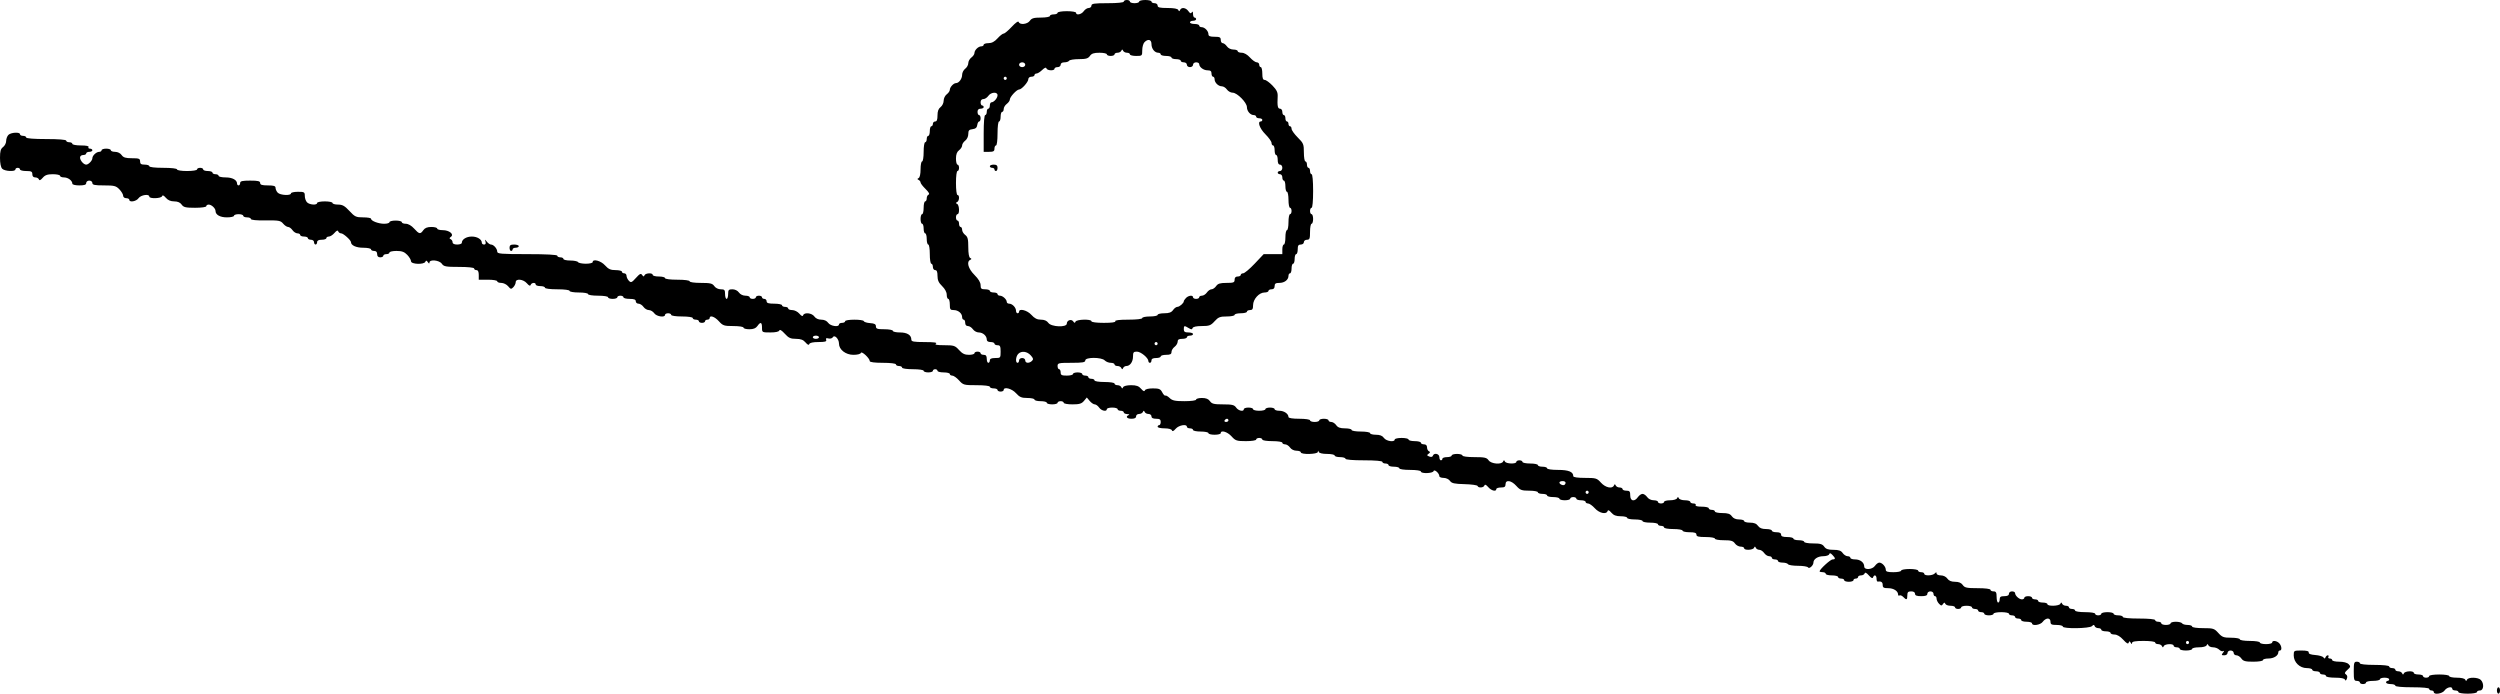 <?xml version="1.0" encoding="UTF-8"?> <svg xmlns="http://www.w3.org/2000/svg" width="782" height="217" viewBox="0 0 782 217" fill="none"> <path fill-rule="evenodd" clip-rule="evenodd" d="M360.182 0.5C360.182 0.775 360.616 1 361.145 1C361.68 1 362.108 1.333 362.108 1.75C362.108 2.338 362.773 2.5 365.198 2.5C367.199 2.5 368.387 2.72 368.569 3.125C368.793 3.625 368.906 3.625 369.13 3.125C369.556 2.179 370.959 2.376 371.731 3.489C372.236 4.215 372.517 4.315 372.793 3.864C373.038 3.464 373.171 3.643 373.176 4.375C373.18 4.994 373.4 5.499 373.665 5.499C373.93 5.499 374.147 5.724 374.147 5.999C374.147 6.274 373.713 6.499 373.184 6.499C372.654 6.499 372.22 6.724 372.22 6.999C372.22 7.274 372.871 7.499 373.665 7.499C374.46 7.499 375.11 7.724 375.11 7.999C375.11 8.274 375.45 8.499 375.866 8.499C376.839 8.499 377.999 9.703 377.999 10.713C377.999 11.296 378.495 11.499 379.925 11.499C381.53 11.499 381.851 11.665 381.851 12.499C381.851 13.049 382.128 13.499 382.467 13.499C382.806 13.499 383.395 13.949 383.777 14.499C384.185 15.086 385.024 15.499 385.81 15.499C386.545 15.499 387.148 15.723 387.148 15.998C387.148 16.273 387.711 16.498 388.399 16.498C389.169 16.498 390.17 17.076 391 17.998C391.742 18.823 392.696 19.498 393.119 19.498C393.543 19.498 393.889 19.836 393.889 20.248C393.889 20.661 394.106 20.998 394.371 20.998C394.636 20.998 394.852 21.898 394.852 22.998C394.852 24.462 395.05 24.998 395.59 24.998C395.997 24.998 397.096 25.794 398.034 26.767C399.347 28.131 399.719 28.905 399.654 30.142C399.497 33.146 399.659 33.997 400.39 33.997C400.791 33.997 401.112 34.441 401.112 34.997C401.112 35.547 401.329 35.997 401.594 35.997C401.858 35.997 402.075 36.447 402.075 36.996C402.075 37.547 402.292 37.996 402.557 37.996C402.821 37.996 403.038 38.334 403.038 38.746C403.038 39.159 403.255 39.496 403.52 39.496C403.785 39.496 404.001 39.851 404.001 40.285C404.001 40.72 404.868 41.939 405.927 42.996C407.723 44.787 407.853 45.106 407.853 47.706C407.853 49.24 408.07 50.495 408.335 50.495C408.6 50.495 408.817 50.945 408.817 51.495C408.817 52.045 409.033 52.495 409.298 52.495C409.563 52.495 409.78 52.945 409.78 53.495C409.78 54.045 409.996 54.495 410.261 54.495C410.551 54.495 410.743 56.578 410.743 59.744C410.743 62.911 410.551 64.994 410.261 64.994C409.996 64.994 409.78 65.444 409.78 65.994C409.78 66.544 409.996 66.994 410.261 66.994C410.526 66.994 410.743 67.669 410.743 68.494C410.743 69.319 410.526 69.993 410.261 69.993C409.996 69.993 409.78 71.118 409.78 72.493C409.78 74.659 409.651 74.993 408.817 74.993C408.282 74.993 407.853 75.326 407.853 75.743C407.853 76.159 407.425 76.493 406.89 76.493C406.141 76.493 405.927 76.826 405.927 77.993C405.927 78.818 405.711 79.493 405.446 79.493C405.181 79.493 404.964 80.168 404.964 80.992C404.964 81.817 404.748 82.492 404.483 82.492C404.218 82.492 404.001 83.167 404.001 83.992C404.001 84.817 403.785 85.492 403.52 85.492C403.255 85.492 403.038 85.846 403.038 86.277C403.038 87.523 401.79 88.492 400.183 88.492C399.026 88.492 398.704 88.709 398.704 89.492C398.704 90.158 398.383 90.492 397.741 90.492C397.212 90.492 396.778 90.716 396.778 90.992C396.778 91.266 396.227 91.491 395.553 91.491C393.85 91.491 391.963 93.582 391.963 95.469C391.963 96.657 391.752 96.991 391 96.991C390.47 96.991 390.037 97.216 390.037 97.491C390.037 97.766 389.17 97.991 388.111 97.991C387.051 97.991 386.185 98.216 386.185 98.491C386.185 98.766 385.08 98.991 383.729 98.991C381.622 98.991 381.083 99.203 379.925 100.491C378.741 101.806 378.25 101.99 375.92 101.99C374.232 101.99 373.184 102.218 373.046 102.615C372.871 103.115 372.624 103.115 371.808 102.615C370.447 101.781 370.294 101.819 370.294 102.99C370.294 103.768 370.616 103.99 371.739 103.99C372.533 103.99 373.184 104.215 373.184 104.49C373.184 104.765 372.75 104.99 372.22 104.99C371.691 104.99 371.257 105.215 371.257 105.49C371.257 105.765 370.607 105.99 369.813 105.99C368.749 105.99 368.368 106.225 368.368 106.88C368.368 107.369 367.935 108.093 367.405 108.49C366.875 108.886 366.442 109.611 366.442 110.1C366.442 110.784 366.052 110.99 364.757 110.99C363.83 110.99 363.071 111.215 363.071 111.49C363.071 111.765 362.421 111.99 361.627 111.99C360.664 111.99 360.182 112.24 360.182 112.739C360.182 113.152 359.966 113.489 359.701 113.489C359.436 113.489 359.219 113.254 359.219 112.967C359.219 111.96 356.844 109.99 355.629 109.99C354.583 109.99 354.404 110.213 354.404 111.525C354.404 113.172 353.474 114.489 352.312 114.489C351.917 114.489 351.469 114.771 351.314 115.114C351.09 115.614 350.977 115.614 350.753 115.114C350.598 114.771 350.056 114.489 349.549 114.489C349.041 114.489 348.626 114.264 348.626 113.989C348.626 113.714 348.099 113.489 347.456 113.489C346.813 113.489 345.962 113.152 345.565 112.739C344.549 111.686 339.477 111.686 339.477 112.739C339.477 113.35 338.674 113.489 335.143 113.489C331.13 113.489 330.809 113.563 330.809 114.489C330.809 115.039 331.026 115.489 331.291 115.489C331.555 115.489 331.772 115.939 331.772 116.489C331.772 117.323 332.093 117.489 333.698 117.489C334.758 117.489 335.624 117.264 335.624 116.989C335.624 116.714 336.274 116.489 337.069 116.489C337.863 116.489 338.514 116.714 338.514 116.989C338.514 117.264 338.947 117.489 339.477 117.489C340.006 117.489 340.44 117.714 340.44 117.989C340.44 118.264 340.873 118.489 341.403 118.489C341.932 118.489 342.366 118.714 342.366 118.989C342.366 119.271 343.73 119.489 345.496 119.489C347.261 119.489 348.626 119.707 348.626 119.989C348.626 120.264 349.041 120.489 349.549 120.489C350.056 120.489 350.598 120.77 350.753 121.114C350.977 121.614 351.09 121.614 351.314 121.114C351.479 120.748 352.504 120.489 353.786 120.489C355.451 120.489 356.208 120.759 356.94 121.614C357.594 122.377 357.974 122.538 358.12 122.114C358.252 121.733 359.23 121.489 360.622 121.489C362.56 121.489 363.005 121.677 363.544 122.722C363.894 123.399 364.331 123.857 364.516 123.738C364.7 123.62 365.309 123.965 365.868 124.506C366.691 125.302 367.57 125.488 370.515 125.488C372.615 125.488 374.147 125.277 374.147 124.988C374.147 124.713 374.966 124.488 375.966 124.488C377.234 124.488 377.997 124.792 378.48 125.488C379.062 126.326 379.727 126.488 382.573 126.488C385.42 126.488 386.085 126.651 386.666 127.488C387.383 128.521 389.074 128.872 389.074 127.988C389.074 127.713 389.724 127.488 390.518 127.488C391.313 127.488 391.963 127.713 391.963 127.988C391.963 128.263 392.83 128.488 393.889 128.488C394.949 128.488 395.815 128.263 395.815 127.988C395.815 127.713 396.465 127.488 397.26 127.488C398.054 127.488 398.704 127.713 398.704 127.988C398.704 128.263 399.37 128.488 400.183 128.488C401.659 128.488 403.038 129.437 403.038 130.452C403.038 130.782 404.333 130.988 406.409 130.988C408.335 130.988 409.78 131.202 409.78 131.488C409.78 131.763 410.43 131.988 411.224 131.988C412.019 131.988 412.669 131.763 412.669 131.488C412.669 131.213 413.319 130.988 414.113 130.988C414.908 130.988 415.558 131.213 415.558 131.488C415.558 131.763 415.944 131.988 416.415 131.988C416.886 131.988 417.584 132.438 417.966 132.988C418.474 133.72 419.212 133.987 420.72 133.987C421.853 133.987 422.781 134.212 422.781 134.487C422.781 134.765 424.065 134.987 425.67 134.987C427.275 134.987 428.559 135.209 428.559 135.487C428.559 135.762 429.378 135.987 430.379 135.987C431.646 135.987 432.409 136.291 432.893 136.987C433.608 138.018 436.264 138.411 436.264 137.487C436.264 137.212 437.239 136.987 438.43 136.987C439.622 136.987 440.597 137.212 440.597 137.487C440.597 137.762 441.464 137.987 442.523 137.987C443.583 137.987 444.45 138.212 444.45 138.487C444.45 138.762 444.883 138.987 445.413 138.987C446.04 138.987 446.376 139.32 446.376 139.945C446.376 140.472 446.646 141.018 446.978 141.157C447.433 141.349 447.407 141.535 446.871 141.922C446.268 142.357 446.299 142.488 447.083 142.8C447.646 143.024 448.076 142.938 448.192 142.577C448.524 141.546 450.228 141.889 450.228 142.987C450.228 143.537 450.445 143.987 450.709 143.987C450.974 143.987 451.191 143.762 451.191 143.487C451.191 143.212 451.841 142.987 452.635 142.987C453.43 142.987 454.08 142.762 454.08 142.487C454.08 142.212 454.838 141.987 455.765 141.987C456.692 141.987 457.451 142.212 457.451 142.487C457.451 142.777 459.021 142.987 461.197 142.987C464.39 142.987 465.045 143.134 465.637 143.987C466.431 145.13 469.704 145.401 470.171 144.362C470.396 143.862 470.508 143.862 470.733 144.362C471.065 145.1 474.304 145.214 474.304 144.486C474.304 144.212 474.738 143.987 475.267 143.987C475.797 143.987 476.23 144.212 476.23 144.486C476.23 144.761 477.314 144.986 478.638 144.986C479.962 144.986 481.046 145.211 481.046 145.486C481.046 145.761 481.696 145.986 482.49 145.986C483.285 145.986 483.935 146.211 483.935 146.486C483.935 146.772 485.391 146.986 487.34 146.986C490.667 146.986 492.121 147.583 492.121 148.951C492.121 149.284 493.499 149.486 495.78 149.486C499.224 149.486 499.518 149.574 500.788 150.986C502.188 152.542 504.327 153.004 504.841 151.861C505.066 151.361 505.178 151.361 505.403 151.861C505.557 152.205 506.099 152.486 506.606 152.486C507.114 152.486 507.53 152.711 507.53 152.986C507.53 153.261 508.071 153.486 508.733 153.486C509.75 153.486 509.937 153.719 509.937 154.986C509.937 156.779 511.257 157.053 512.345 155.485C512.727 154.936 513.377 154.486 513.789 154.486C514.202 154.486 514.852 154.936 515.234 155.485C515.642 156.072 516.481 156.485 517.267 156.485C518.002 156.485 518.605 156.71 518.605 156.985C518.605 157.26 519.038 157.485 519.568 157.485C520.097 157.485 520.531 157.26 520.531 156.985C520.531 156.71 521.38 156.485 522.417 156.485C523.455 156.485 524.429 156.204 524.584 155.86C524.808 155.36 524.921 155.36 525.145 155.86C525.3 156.204 526.167 156.485 527.071 156.485C527.976 156.485 528.717 156.71 528.717 156.985C528.717 157.26 529.163 157.485 529.708 157.485C530.253 157.485 530.566 157.71 530.402 157.985C530.22 158.291 530.959 158.485 532.3 158.485C533.507 158.485 534.495 158.71 534.495 158.985C534.495 159.26 534.928 159.485 535.458 159.485C535.988 159.485 536.421 159.71 536.421 159.985C536.421 160.26 537.457 160.485 538.722 160.485C540.471 160.485 541.19 160.725 541.718 161.485C542.169 162.135 542.965 162.485 543.991 162.485C544.859 162.485 545.57 162.71 545.57 162.985C545.57 163.26 546.389 163.485 547.39 163.485C548.657 163.485 549.42 163.788 549.904 164.485C550.387 165.181 551.151 165.485 552.418 165.485C553.419 165.485 554.238 165.71 554.238 165.984C554.238 166.259 554.888 166.484 555.682 166.484C556.645 166.484 557.127 166.734 557.127 167.234C557.127 167.776 557.662 167.984 559.053 167.984C560.112 167.984 560.979 168.209 560.979 168.484C560.979 168.759 561.737 168.984 562.664 168.984C563.591 168.984 564.35 169.209 564.35 169.484C564.35 169.76 565.598 169.984 567.132 169.984C569.363 169.984 570.053 170.183 570.61 170.984C571.129 171.732 571.856 171.984 573.499 171.984C575.141 171.984 575.868 172.235 576.388 172.984C576.77 173.534 577.468 173.984 577.939 173.984C578.41 173.984 578.796 174.209 578.796 174.484C578.796 174.759 579.461 174.984 580.274 174.984C581.881 174.984 583.129 175.952 583.129 177.198C583.129 178.37 585.649 178.21 586.5 176.983C586.882 176.434 587.487 175.984 587.844 175.984C588.726 175.984 589.871 177.234 589.871 178.198C589.871 178.807 590.41 178.983 592.278 178.983C593.603 178.983 594.686 178.758 594.686 178.483C594.686 178.208 595.878 177.983 597.334 177.983C598.791 177.983 599.983 178.208 599.983 178.483C599.983 178.758 600.416 178.983 600.946 178.983C601.475 178.983 601.909 179.208 601.909 179.483C601.909 180.187 604.486 180.108 605.183 179.383C605.633 178.917 605.761 178.917 605.761 179.383C605.761 179.713 606.363 179.983 607.099 179.983C607.885 179.983 608.724 180.396 609.132 180.983C609.602 181.661 610.378 181.983 611.539 181.983C612.7 181.983 613.477 182.305 613.947 182.983C614.545 183.844 615.194 183.983 618.628 183.983C620.965 183.983 622.615 184.19 622.615 184.483C622.615 184.758 623.048 184.983 623.578 184.983C624.357 184.983 624.541 185.316 624.541 186.733C624.541 187.695 624.757 188.482 625.022 188.482C625.287 188.482 625.504 188.032 625.504 187.482C625.504 186.705 625.825 186.483 626.948 186.483C627.911 186.483 628.393 186.233 628.393 185.733C628.393 185.316 628.821 184.983 629.356 184.983C629.886 184.983 630.319 185.224 630.319 185.518C630.319 186.315 631.587 187.482 632.452 187.482C632.868 187.482 633.208 187.257 633.208 186.983C633.208 186.708 633.75 186.483 634.412 186.483C635.074 186.483 635.616 186.708 635.616 186.983C635.616 187.257 636.049 187.482 636.579 187.482C637.108 187.482 637.542 187.707 637.542 187.982C637.542 188.257 638.192 188.482 638.986 188.482C639.781 188.482 640.431 188.707 640.431 188.982C640.431 189.711 644.152 189.596 644.484 188.857C644.708 188.357 644.821 188.357 645.046 188.857C645.2 189.201 645.742 189.482 646.249 189.482C646.757 189.482 647.172 189.707 647.172 189.982C647.172 190.257 647.606 190.482 648.135 190.482C648.665 190.482 649.099 190.707 649.099 190.982C649.099 191.264 650.463 191.482 652.228 191.482C653.994 191.482 655.358 191.7 655.358 191.982C655.358 192.257 655.792 192.482 656.321 192.482C656.851 192.482 657.284 192.257 657.284 191.982C657.284 191.707 658.151 191.482 659.211 191.482C660.27 191.482 661.137 191.707 661.137 191.982C661.137 192.257 661.787 192.482 662.581 192.482C663.376 192.482 664.026 192.707 664.026 192.982C664.026 193.283 666.032 193.482 669.082 193.482C672.131 193.482 674.138 193.68 674.138 193.982C674.138 194.257 674.571 194.482 675.101 194.482C675.631 194.482 676.064 194.707 676.064 194.982C676.064 195.257 676.714 195.482 677.509 195.482C678.303 195.482 678.953 195.257 678.953 194.982C678.953 194.707 679.699 194.482 680.61 194.482C681.522 194.482 682.401 194.707 682.565 194.982C682.728 195.257 683.499 195.482 684.278 195.482C685.058 195.482 685.695 195.707 685.695 195.982C685.695 196.268 687.155 196.482 689.113 196.482C692.29 196.482 692.626 196.588 693.881 197.981C695.069 199.302 695.551 199.481 697.926 199.481C699.409 199.481 700.622 199.706 700.622 199.981C700.622 200.263 701.986 200.481 703.752 200.481C705.518 200.481 706.882 200.699 706.882 200.981C706.882 201.256 707.749 201.481 708.808 201.481C709.867 201.481 710.734 201.256 710.734 200.981C710.734 200.239 712.146 200.376 712.935 201.196C713.724 202.015 713.857 203.481 713.142 203.481C712.877 203.481 712.66 203.722 712.66 204.016C712.66 205.084 711.247 205.981 709.564 205.981C708.619 205.981 707.845 206.206 707.845 206.481C707.845 206.761 706.516 206.981 704.821 206.981C702.35 206.981 701.671 206.798 701.103 205.981C700.722 205.431 700.024 204.981 699.552 204.981C699.082 204.981 698.696 204.643 698.696 204.231C698.696 203.814 698.268 203.481 697.733 203.481C697.198 203.481 696.77 203.814 696.77 204.231C696.77 204.662 696.335 204.981 695.748 204.981C694.848 204.981 694.805 204.879 695.387 204.135C695.75 203.669 695.794 203.446 695.485 203.639C695.174 203.832 694.594 203.65 694.195 203.235C693.795 202.821 692.929 202.481 692.27 202.481C691.611 202.481 690.945 202.2 690.791 201.856C690.566 201.356 690.454 201.356 690.229 201.856C690.066 202.218 689.052 202.481 687.821 202.481C686.651 202.481 685.695 202.706 685.695 202.981C685.695 203.256 684.828 203.481 683.768 203.481C682.709 203.481 681.842 203.256 681.842 202.981C681.842 202.706 681.409 202.481 680.879 202.481C680.35 202.481 679.916 202.256 679.916 201.981C679.916 201.255 677.159 201.367 676.826 202.106C676.602 202.606 676.489 202.606 676.265 202.106C676.11 201.763 675.569 201.481 675.061 201.481C674.553 201.481 674.138 201.256 674.138 200.981C674.138 200.692 672.613 200.481 670.526 200.481C667.962 200.481 666.913 200.662 666.908 201.106C666.902 201.564 666.789 201.549 666.485 201.05C666.134 200.474 666.033 200.474 665.844 201.05C665.687 201.526 665.176 201.241 664.148 200.106C663.22 199.082 662.214 198.481 661.425 198.481C660.737 198.481 660.174 198.256 660.174 197.981C660.174 197.707 659.524 197.482 658.729 197.482C657.935 197.482 657.284 197.257 657.284 196.982C657.284 196.707 656.869 196.482 656.361 196.482C655.854 196.482 655.339 196.201 655.218 195.857C655.042 195.357 654.87 195.357 654.359 195.857C653.577 196.623 645.246 196.737 645.246 195.982C645.246 195.707 644.38 195.482 643.32 195.482C641.715 195.482 641.394 195.315 641.394 194.482C641.394 193.856 641.073 193.482 640.537 193.482C640.066 193.482 639.368 193.932 638.986 194.482C638.271 195.512 635.616 195.906 635.616 194.982C635.616 194.707 634.857 194.482 633.93 194.482C633.003 194.482 632.245 194.257 632.245 193.982C632.245 193.707 631.812 193.482 631.282 193.482C630.752 193.482 630.319 193.257 630.319 192.982C630.319 192.707 629.886 192.482 629.356 192.482C628.826 192.482 628.393 192.257 628.393 191.982C628.393 191.707 627.309 191.482 625.985 191.482C624.661 191.482 623.578 191.707 623.578 191.982C623.578 192.257 622.928 192.482 622.133 192.482C621.338 192.482 620.688 192.257 620.688 191.982C620.688 191.707 620.255 191.482 619.725 191.482C619.196 191.482 618.762 191.257 618.762 190.982C618.762 190.707 618.329 190.482 617.799 190.482C617.27 190.482 616.836 190.257 616.836 189.982C616.836 189.707 616.078 189.482 615.151 189.482C614.224 189.482 613.466 189.707 613.466 189.982C613.466 190.257 613.032 190.482 612.502 190.482C611.973 190.482 611.539 190.257 611.539 189.982C611.539 189.707 610.907 189.482 610.135 189.482C609.362 189.482 608.62 189.201 608.486 188.857C608.299 188.378 608.132 188.397 607.768 188.938C607.364 189.54 607.18 189.527 606.527 188.849C606.106 188.412 605.761 187.7 605.761 187.268C605.761 186.836 605.544 186.483 605.28 186.483C605.015 186.483 604.798 186.145 604.798 185.733C604.798 185.316 604.37 184.983 603.835 184.983C603.3 184.983 602.872 185.316 602.872 185.733C602.872 186.274 602.337 186.483 600.946 186.483C599.555 186.483 599.02 186.274 599.02 185.733C599.02 185.266 598.565 184.983 597.816 184.983C596.853 184.983 596.612 185.233 596.612 186.233C596.612 187.676 596.347 187.779 595.335 186.728C594.935 186.313 594.409 186.101 594.165 186.258C593.922 186.414 593.723 186.287 593.723 185.977C593.723 184.881 592.328 183.983 590.627 183.983C589.229 183.983 588.908 183.796 588.908 182.983C588.908 182.088 588.407 181.749 587.343 181.924C587.144 181.957 586.982 181.533 586.982 180.983C586.982 179.88 586.224 179.622 585.883 180.608C585.739 181.024 585.301 180.815 584.574 179.983C583.847 179.152 583.409 178.943 583.265 179.358C583.146 179.702 582.634 179.983 582.126 179.983C581.618 179.983 581.203 180.208 581.203 180.483C581.203 180.758 580.878 180.983 580.481 180.983C580.084 180.983 579.759 181.208 579.759 181.483C579.759 181.758 579.109 181.983 578.314 181.983C577.52 181.983 576.869 181.758 576.869 181.483C576.869 181.208 576.436 180.983 575.906 180.983C575.377 180.983 574.943 180.758 574.943 180.483C574.943 180.208 574.077 179.983 573.017 179.983C571.958 179.983 571.091 179.758 571.091 179.483C571.091 179.208 570.658 178.983 570.128 178.983C569.598 178.983 569.165 178.863 569.165 178.717C569.165 178.097 572.566 174.984 573.242 174.984C574.192 174.984 574.175 174.614 573.176 173.578C572.592 172.97 572.318 172.912 572.173 173.363C572.063 173.705 571.218 173.984 570.294 173.984C568.625 173.984 567.239 174.891 567.239 175.984C567.239 176.877 565.903 178.071 565.556 177.487C565.391 177.21 563.981 176.983 562.424 176.983C560.866 176.983 559.457 176.758 559.294 176.484C559.13 176.209 558.359 175.984 557.58 175.984C556.801 175.984 556.164 175.759 556.164 175.484C556.164 175.209 555.73 174.984 555.201 174.984C554.671 174.984 554.238 174.759 554.238 174.484C554.238 174.209 553.852 173.984 553.381 173.984C552.91 173.984 552.212 173.534 551.83 172.984C551.448 172.434 550.768 171.984 550.319 171.984C549.87 171.984 549.376 171.703 549.222 171.359C548.997 170.859 548.885 170.859 548.66 171.359C548.327 172.098 545.57 172.21 545.57 171.484C545.57 171.209 545.076 170.984 544.473 170.984C543.869 170.984 543.063 170.534 542.681 169.984C542.125 169.183 541.434 168.984 539.204 168.984C537.67 168.984 536.421 168.76 536.421 168.484C536.421 168.206 535.137 167.984 533.532 167.984C531.285 167.984 530.643 167.818 530.643 167.234C530.643 166.679 530.081 166.484 528.476 166.484C527.284 166.484 526.309 166.259 526.309 165.984C526.309 165.707 525.025 165.485 523.42 165.485C521.815 165.485 520.531 165.263 520.531 164.985C520.531 164.71 520.097 164.485 519.568 164.485C519.038 164.485 518.605 164.26 518.605 163.985C518.605 163.71 517.521 163.485 516.197 163.485C514.873 163.485 513.789 163.26 513.789 162.985C513.789 162.71 512.706 162.485 511.382 162.485C510.058 162.485 508.974 162.26 508.974 161.985C508.974 161.71 508.079 161.485 506.984 161.485C505.527 161.485 504.736 161.183 504.03 160.36C503.376 159.597 502.996 159.436 502.85 159.86C502.45 161.016 500.256 160.534 498.862 158.985C498.12 158.16 497.166 157.485 496.743 157.485C496.319 157.485 495.973 157.26 495.973 156.985C495.973 156.71 495.323 156.485 494.528 156.485C493.734 156.485 493.084 156.26 493.084 155.985C493.084 155.71 492.65 155.485 492.121 155.485C491.591 155.485 491.158 155.71 491.158 155.985C491.158 156.26 490.399 156.485 489.472 156.485C488.545 156.485 487.787 156.26 487.787 155.985C487.787 155.71 486.92 155.485 485.861 155.485C484.801 155.485 483.935 155.26 483.935 154.986C483.935 154.711 483.285 154.486 482.49 154.486C481.696 154.486 481.046 154.261 481.046 153.986C481.046 153.711 479.833 153.486 478.349 153.486C475.975 153.486 475.493 153.307 474.304 151.986C472.727 150.233 470.933 149.967 470.933 151.486C470.933 152.264 470.612 152.486 469.489 152.486C468.694 152.486 468.044 152.711 468.044 152.986C468.044 153.89 466.49 153.508 465.508 152.361C464.854 151.598 464.474 151.437 464.328 151.861C464.076 152.59 462.421 152.707 462.186 152.012C462.097 151.752 460.264 151.496 458.111 151.443C454.913 151.365 454.079 151.178 453.551 150.417C453.187 149.893 452.319 149.486 451.566 149.486C450.83 149.486 450.228 149.245 450.228 148.951C450.228 148.035 448.65 146.651 448.421 147.366C448.183 148.105 444.45 148.218 444.45 147.486C444.45 147.201 443.005 146.986 441.079 146.986C439.153 146.986 437.708 146.772 437.708 146.486C437.708 146.211 436.95 145.986 436.023 145.986C435.096 145.986 434.337 145.761 434.337 145.486C434.337 145.211 433.904 144.986 433.374 144.986C432.845 144.986 432.411 144.761 432.411 144.486C432.411 144.181 430.164 143.987 426.633 143.987C423.102 143.987 420.855 143.792 420.855 143.487C420.855 143.212 420.096 142.987 419.169 142.987C418.242 142.987 417.484 142.762 417.484 142.487C417.484 142.212 416.419 141.987 415.116 141.987C413.673 141.987 412.654 141.743 412.506 141.362C412.312 140.862 412.256 140.862 412.225 141.362C412.179 142.124 406.89 142.248 406.89 141.487C406.89 141.212 406.288 140.987 405.552 140.987C404.766 140.987 403.928 140.574 403.52 139.987C403.138 139.437 402.44 138.987 401.969 138.987C401.498 138.987 401.112 138.762 401.112 138.487C401.112 138.205 399.748 137.987 397.982 137.987C396.216 137.987 394.852 137.769 394.852 137.487C394.852 137.212 394.419 136.987 393.889 136.987C393.359 136.987 392.926 137.212 392.926 137.487C392.926 137.77 391.546 137.987 389.749 137.987C386.839 137.987 386.457 137.861 385.222 136.487C383.931 135.053 381.851 134.436 381.851 135.487C381.851 135.762 380.984 135.987 379.925 135.987C378.866 135.987 377.999 135.762 377.999 135.487C377.999 135.212 376.915 134.987 375.591 134.987C374.267 134.987 373.184 134.762 373.184 134.487C373.184 134.212 372.75 133.987 372.22 133.987C371.691 133.987 371.257 133.762 371.257 133.488C371.257 132.535 368.722 132.988 367.758 134.112C367.104 134.875 366.724 135.036 366.578 134.612C366.449 134.24 365.5 133.987 364.235 133.987C363.065 133.987 362.108 133.762 362.108 133.488C362.108 133.213 362.325 132.988 362.59 132.988C362.855 132.988 363.071 132.538 363.071 131.988C363.071 131.21 362.75 130.988 361.627 130.988C360.664 130.988 360.182 130.738 360.182 130.238C360.182 129.825 359.767 129.488 359.259 129.488C358.752 129.488 358.21 129.207 358.055 128.863C357.831 128.363 357.718 128.363 357.494 128.863C357.339 129.207 356.798 129.488 356.29 129.488C355.782 129.488 355.367 129.825 355.367 130.238C355.367 130.738 354.885 130.988 353.922 130.988C352.468 130.988 351.963 130.287 353.08 129.819C353.411 129.68 353.194 129.549 352.598 129.527C352.003 129.506 351.515 129.263 351.515 128.988C351.515 128.713 351.081 128.488 350.552 128.488C350.022 128.488 349.589 128.263 349.589 127.988C349.589 127.713 348.83 127.488 347.903 127.488C346.976 127.488 346.218 127.713 346.218 127.988C346.218 128.872 344.527 128.521 343.81 127.488C343.428 126.938 342.81 126.488 342.437 126.488C342.062 126.488 341.352 126.004 340.857 125.412L339.958 124.335L339.059 125.412C338.337 126.276 337.625 126.488 335.448 126.488C333.956 126.488 332.735 126.263 332.735 125.988C332.735 125.713 332.302 125.488 331.772 125.488C331.242 125.488 330.809 125.713 330.809 125.988C330.809 126.263 330.051 126.488 329.124 126.488C328.197 126.488 327.438 126.263 327.438 125.988C327.438 125.713 326.572 125.488 325.512 125.488C324.453 125.488 323.586 125.263 323.586 124.988C323.586 124.713 322.59 124.488 321.372 124.488C319.532 124.488 318.929 124.234 317.808 122.989C316.502 121.538 313.956 120.877 313.956 121.989C313.956 122.264 313.522 122.489 312.993 122.489C312.463 122.489 312.03 122.264 312.03 121.989C312.03 121.714 311.488 121.489 310.826 121.489C310.164 121.489 309.622 121.264 309.622 120.989C309.622 120.694 307.921 120.489 305.481 120.489C301.501 120.489 301.289 120.43 299.991 118.989C299.249 118.164 298.295 117.489 297.872 117.489C297.448 117.489 297.102 117.264 297.102 116.989C297.102 116.714 296.235 116.489 295.176 116.489C294.117 116.489 293.25 116.264 293.25 115.989C293.25 115.714 292.925 115.489 292.528 115.489C292.13 115.489 291.805 115.714 291.805 115.989C291.805 116.264 291.155 116.489 290.361 116.489C289.566 116.489 288.916 116.264 288.916 115.989C288.916 115.704 287.472 115.489 285.546 115.489C283.619 115.489 282.175 115.275 282.175 114.989C282.175 114.714 281.742 114.489 281.212 114.489C280.682 114.489 280.249 114.264 280.249 113.989C280.249 113.695 278.563 113.489 276.156 113.489C273.63 113.489 272.063 113.289 272.063 112.967C272.063 112.083 269.508 109.698 269.29 110.379C269.174 110.738 268.209 110.99 266.945 110.99C264.527 110.99 262.432 109.359 262.432 107.477C262.432 106.025 261.046 104.584 260.512 105.481C260.298 105.84 259.685 106.015 259.147 105.869C258.451 105.679 258.244 105.802 258.427 106.297C258.626 106.836 258.093 106.99 256.023 106.99C254.332 106.99 253.285 107.217 253.147 107.615C253.001 108.039 252.621 107.878 251.967 107.115C251.255 106.284 250.472 105.99 248.966 105.99C247.29 105.99 246.667 105.702 245.457 104.365C244.527 103.338 243.909 102.97 243.779 103.365C243.648 103.762 242.62 103.99 240.964 103.99C238.387 103.99 238.356 103.972 238.356 102.49C238.356 100.746 237.888 100.584 236.911 101.99C236.428 102.687 235.665 102.99 234.397 102.99C233.397 102.99 232.578 102.765 232.578 102.49C232.578 102.207 231.198 101.99 229.4 101.99C226.491 101.99 226.109 101.864 224.873 100.491C223.559 99.03 221.984 98.485 221.984 99.491C221.984 99.766 221.659 99.991 221.262 99.991C220.864 99.991 220.539 100.216 220.539 100.491C220.539 100.766 220.106 100.991 219.576 100.991C219.047 100.991 218.613 100.766 218.613 100.491C218.613 100.216 218.18 99.991 217.65 99.991C217.121 99.991 216.687 99.766 216.687 99.491C216.687 99.205 215.243 98.991 213.317 98.991C211.39 98.991 209.946 98.776 209.946 98.491C209.946 98.216 209.512 97.991 208.983 97.991C208.453 97.991 208.02 98.216 208.02 98.491C208.02 99.415 205.364 99.021 204.649 97.991C204.267 97.441 203.509 96.991 202.964 96.991C202.419 96.991 201.66 96.541 201.278 95.991C200.896 95.441 200.199 94.991 199.727 94.991C199.256 94.991 198.871 94.654 198.871 94.241C198.871 93.7 198.336 93.491 196.945 93.491C195.885 93.491 195.018 93.266 195.018 92.991C195.018 92.716 194.585 92.491 194.055 92.491C193.526 92.491 193.092 92.716 193.092 92.991C193.092 93.266 192.442 93.491 191.648 93.491C190.853 93.491 190.203 93.266 190.203 92.991C190.203 92.709 188.839 92.491 187.073 92.491C185.308 92.491 183.943 92.273 183.943 91.991C183.943 91.713 182.659 91.491 181.054 91.491C179.449 91.491 178.165 91.269 178.165 90.992C178.165 90.7 176.56 90.492 174.313 90.492C172.066 90.492 170.461 90.283 170.461 89.992C170.461 89.717 169.811 89.492 169.016 89.492C168.221 89.492 167.571 89.267 167.571 88.992C167.571 88.271 166.247 88.375 165.991 89.117C165.845 89.541 165.465 89.38 164.811 88.617C163.684 87.301 161.312 87.071 161.312 88.277C161.312 88.71 160.978 89.409 160.571 89.832C159.905 90.524 159.742 90.495 158.95 89.546C158.465 88.966 157.498 88.492 156.801 88.492C156.104 88.492 155.533 88.267 155.533 87.992C155.533 87.714 154.249 87.492 152.644 87.492H149.755V85.992C149.755 84.992 149.514 84.492 149.033 84.492C148.635 84.492 148.31 84.267 148.31 83.992C148.31 83.693 146.42 83.492 143.601 83.492C139.445 83.492 138.811 83.375 138.198 82.492C137.412 81.36 134.351 81.062 134.339 82.117C134.334 82.541 134.167 82.501 133.821 81.992C133.436 81.428 133.249 81.397 133.066 81.867C132.688 82.832 128.568 82.697 128.568 81.72C128.568 81.295 128.036 80.395 127.386 79.72C126.477 78.777 125.697 78.493 124.015 78.493C122.811 78.493 121.826 78.718 121.826 78.993C121.826 79.268 121.393 79.493 120.863 79.493C120.334 79.493 119.9 79.718 119.9 79.993C119.9 80.267 119.467 80.493 118.937 80.493C118.295 80.493 117.974 80.159 117.974 79.493C117.974 78.826 117.653 78.493 117.011 78.493C116.481 78.493 116.048 78.268 116.048 77.993C116.048 77.718 114.949 77.493 113.606 77.493C111.421 77.493 109.788 76.75 109.788 75.756C109.788 75.139 107.406 72.993 106.72 72.993C106.333 72.993 105.919 72.712 105.8 72.368C105.654 71.944 105.274 72.105 104.62 72.868C104.09 73.487 103.303 73.993 102.87 73.993C102.438 73.993 102.084 74.218 102.084 74.493C102.084 74.768 101.434 74.993 100.639 74.993C99.676 74.993 99.195 75.243 99.195 75.743C99.195 76.155 98.978 76.493 98.713 76.493C98.448 76.493 98.231 76.155 98.231 75.743C98.231 75.326 97.803 74.993 97.269 74.993C96.739 74.993 96.305 74.768 96.305 74.493C96.305 74.218 95.764 73.993 95.102 73.993C94.439 73.993 93.898 73.768 93.898 73.493C93.898 73.218 93.512 72.993 93.041 72.993C92.57 72.993 91.872 72.543 91.49 71.993C91.108 71.443 90.49 70.993 90.116 70.993C89.742 70.993 89.041 70.52 88.558 69.942C87.771 69 87.196 68.896 83.084 68.951C80.248 68.989 78.489 68.817 78.489 68.503C78.489 68.223 77.947 67.994 77.285 67.994C76.623 67.994 76.081 67.769 76.081 67.494C76.081 67.219 75.431 66.994 74.637 66.994C73.842 66.994 73.192 67.219 73.192 67.494C73.192 67.769 72.202 67.994 70.991 67.994C68.846 67.994 67.414 67.193 67.414 65.994C67.414 65.167 66.163 63.994 65.281 63.994C64.865 63.994 64.525 64.219 64.525 64.494C64.525 64.781 63.035 64.994 61.02 64.994C58.067 64.994 57.405 64.836 56.82 63.994C56.359 63.33 55.574 62.994 54.483 62.994C53.386 62.994 52.52 62.621 51.876 61.869C51.222 61.106 50.843 60.945 50.696 61.369C50.44 62.111 46.708 62.228 46.708 61.494C46.708 60.57 44.053 60.964 43.337 61.994C42.627 63.018 40.448 63.395 40.448 62.494C40.448 62.219 40.015 61.994 39.485 61.994C38.938 61.994 38.522 61.661 38.522 61.222C38.522 60.797 37.99 59.897 37.34 59.222C36.294 58.136 35.74 57.995 32.525 57.995C29.616 57.995 28.892 57.845 28.892 57.245C28.892 56.828 28.464 56.495 27.929 56.495C27.394 56.495 26.965 56.828 26.965 57.245C26.965 57.8 26.404 57.995 24.799 57.995C23.579 57.995 22.632 57.761 22.632 57.459C22.632 56.505 21.287 55.495 20.018 55.495C19.337 55.495 18.78 55.27 18.78 54.995C18.78 54.72 17.776 54.495 16.549 54.495C14.842 54.495 14.091 54.759 13.354 55.62C12.7 56.383 12.32 56.544 12.174 56.12C12.055 55.776 11.543 55.495 11.035 55.495C10.433 55.495 10.112 55.147 10.112 54.495C10.112 53.661 9.791 53.495 8.186 53.495C7.127 53.495 6.26 53.27 6.26 52.995C6.26 52.72 5.935 52.495 5.538 52.495C5.14 52.495 4.815 52.72 4.815 52.995C4.815 53.762 1.466 53.589 0.688 52.781C0.263 52.34 5.72205e-06 51.043 5.72205e-06 49.391C5.72205e-06 47.29 0.207 46.562 0.963 45.996C1.493 45.599 1.926 44.746 1.926 44.1C1.926 43.453 2.236 42.603 2.614 42.211C3.393 41.401 6.26 41.233 6.26 41.996C6.26 42.271 6.693 42.496 7.223 42.496C7.753 42.496 8.186 42.721 8.186 42.996C8.186 43.303 10.594 43.496 14.446 43.496C18.298 43.496 20.706 43.688 20.706 43.996C20.706 44.271 21.139 44.496 21.669 44.496C22.198 44.496 22.632 44.721 22.632 44.996C22.632 45.271 23.837 45.496 25.309 45.496C26.97 45.496 27.873 45.685 27.688 45.996C27.524 46.271 27.728 46.496 28.141 46.496C28.554 46.496 28.892 46.721 28.892 46.996C28.892 47.271 28.458 47.496 27.929 47.496C27.399 47.496 26.965 47.721 26.965 47.995C26.965 48.27 26.532 48.495 26.003 48.495C25.448 48.495 25.039 48.829 25.039 49.281C25.039 50.197 26.169 51.495 26.965 51.495C27.676 51.495 28.892 50.233 28.892 49.495C28.892 48.669 30.142 47.496 31.024 47.496C31.44 47.496 31.781 47.271 31.781 46.996C31.781 46.721 32.431 46.496 33.225 46.496C34.02 46.496 34.67 46.721 34.67 46.996C34.67 47.271 35.272 47.496 36.008 47.496C36.794 47.496 37.633 47.908 38.041 48.495C38.584 49.278 39.287 49.495 41.277 49.495C43.498 49.495 43.819 49.622 43.819 50.495C43.819 51.273 44.14 51.495 45.264 51.495C46.058 51.495 46.708 51.72 46.708 51.995C46.708 52.292 48.474 52.495 51.042 52.495C53.61 52.495 55.376 52.699 55.376 52.995C55.376 53.277 56.74 53.495 58.505 53.495C60.271 53.495 61.636 53.277 61.636 52.995C61.636 52.72 62.069 52.495 62.599 52.495C63.128 52.495 63.562 52.72 63.562 52.995C63.562 53.27 64.212 53.495 65.006 53.495C65.801 53.495 66.451 53.72 66.451 53.995C66.451 54.27 66.884 54.495 67.414 54.495C67.944 54.495 68.377 54.72 68.377 54.995C68.377 55.27 69.367 55.495 70.578 55.495C72.7 55.495 74.155 56.294 74.155 57.459C74.155 57.754 74.372 57.995 74.637 57.995C74.901 57.995 75.118 57.657 75.118 57.245C75.118 56.655 75.787 56.495 78.248 56.495C80.709 56.495 81.378 56.655 81.378 57.245C81.378 57.811 81.966 57.995 83.786 57.995C85.654 57.995 86.193 58.171 86.193 58.78C86.193 59.212 86.503 59.887 86.881 60.28C87.659 61.088 91.009 61.261 91.009 60.494C91.009 60.219 91.984 59.994 93.175 59.994C95.182 59.994 95.342 60.089 95.342 61.28C95.342 61.987 95.652 62.887 96.031 63.28C96.812 64.091 99.195 64.253 99.195 63.494C99.195 63.219 100.278 62.994 101.602 62.994C102.926 62.994 104.01 63.219 104.01 63.494C104.01 63.769 104.785 63.994 105.733 63.994C107.114 63.994 107.824 64.391 109.307 65.994C110.989 67.812 111.379 67.994 113.603 67.994C114.948 67.994 116.048 68.183 116.048 68.413C116.048 69.099 118.378 69.993 120.164 69.993C121.078 69.993 121.826 69.769 121.826 69.493C121.826 69.219 122.693 68.994 123.752 68.994C124.812 68.994 125.679 69.219 125.679 69.493C125.679 69.769 126.241 69.993 126.93 69.993C127.7 69.993 128.701 70.571 129.531 71.493C131.122 73.262 131.495 73.326 132.42 71.993C132.903 71.297 133.667 70.993 134.934 70.993C135.935 70.993 136.754 71.218 136.754 71.493C136.754 71.768 137.528 71.993 138.473 71.993C140.527 71.993 142.129 73.291 141.045 74.077C140.524 74.454 140.505 74.628 140.967 74.823C141.298 74.962 141.569 75.395 141.569 75.784C141.569 76.238 142.088 76.493 143.014 76.493C143.808 76.493 144.458 76.252 144.458 75.957C144.458 74.882 145.876 73.993 147.588 73.993C149.3 73.993 150.718 74.882 150.718 75.957C150.718 76.252 151.036 76.493 151.425 76.493C151.878 76.493 152.037 76.179 151.867 75.618C151.615 74.784 151.635 74.784 152.297 75.618C152.679 76.099 153.254 76.493 153.574 76.493C154.399 76.493 155.533 77.775 155.533 78.707C155.533 79.394 156.708 79.493 164.923 79.493C170.862 79.493 174.313 79.677 174.313 79.993C174.313 80.267 174.746 80.493 175.276 80.493C175.806 80.493 176.239 80.718 176.239 80.992C176.239 81.267 177.201 81.492 178.377 81.492C179.554 81.492 180.65 81.717 180.813 81.992C180.977 82.267 182.073 82.492 183.249 82.492C184.426 82.492 185.388 82.267 185.388 81.992C185.388 80.88 187.935 81.541 189.24 82.992C190.315 84.187 190.991 84.492 192.563 84.492C193.649 84.492 194.537 84.717 194.537 84.992C194.537 85.267 194.862 85.492 195.259 85.492C195.657 85.492 195.982 85.846 195.982 86.277C195.982 86.71 196.31 87.404 196.712 87.821C197.364 88.499 197.599 88.406 198.915 86.942C200.124 85.599 200.474 85.434 200.87 86.023C201.237 86.571 201.41 86.593 201.596 86.117C201.885 85.377 204.167 85.266 204.167 85.992C204.167 86.267 205.034 86.492 206.094 86.492C207.153 86.492 208.02 86.717 208.02 86.992C208.02 87.283 209.625 87.492 211.872 87.492C214.119 87.492 215.724 87.7 215.724 87.992C215.724 88.279 217.214 88.492 219.229 88.492C222.182 88.492 222.844 88.649 223.429 89.492C223.836 90.079 224.675 90.492 225.461 90.492C226.627 90.492 226.799 90.684 226.799 91.991C226.799 92.816 227.016 93.491 227.281 93.491C227.546 93.491 227.762 92.816 227.762 91.991C227.762 90.684 227.935 90.492 229.101 90.492C229.886 90.492 230.725 90.904 231.133 91.491C231.541 92.078 232.38 92.491 233.166 92.491C233.901 92.491 234.504 92.716 234.504 92.991C234.504 93.266 234.937 93.491 235.467 93.491C235.996 93.491 236.43 93.266 236.43 92.991C236.43 92.716 236.863 92.491 237.393 92.491C237.923 92.491 238.356 92.716 238.356 92.991C238.356 93.266 238.681 93.491 239.078 93.491C239.475 93.491 239.8 93.829 239.8 94.241C239.8 94.808 240.389 94.991 242.208 94.991C243.532 94.991 244.616 95.216 244.616 95.491C244.616 95.766 245.049 95.991 245.579 95.991C246.109 95.991 246.542 96.216 246.542 96.491C246.542 96.766 247.113 96.991 247.81 96.991C248.518 96.991 249.503 97.487 250.041 98.116C250.695 98.879 251.075 99.04 251.221 98.616C251.565 97.623 253.956 97.879 254.728 98.991C255.162 99.616 255.975 99.991 256.895 99.991C257.815 99.991 258.628 100.366 259.062 100.991C259.777 102.021 262.432 102.414 262.432 101.491C262.432 101.216 262.866 100.991 263.395 100.991C263.925 100.991 264.358 100.766 264.358 100.491C264.358 99.851 270.002 99.83 270.217 100.469C270.305 100.732 271.19 101.003 272.183 101.071C273.555 101.165 273.989 101.411 273.989 102.092C273.989 102.847 274.41 102.99 276.637 102.99C278.094 102.99 279.286 103.215 279.286 103.49C279.286 103.765 280.276 103.99 281.487 103.99C283.759 103.99 285.064 104.798 285.064 106.205C285.064 106.858 285.771 106.992 289.277 106.998C292.176 107.003 293.265 107.156 292.768 107.49C292.263 107.829 293.037 107.977 295.344 107.982C298.383 107.989 298.748 108.108 299.991 109.49C301.007 110.619 301.769 110.99 303.074 110.99C304.027 110.99 304.807 110.765 304.807 110.49C304.807 110.215 305.24 109.99 305.77 109.99C306.299 109.99 306.733 110.215 306.733 110.49C306.733 110.765 307.166 110.99 307.696 110.99C308.402 110.99 308.659 111.323 308.659 112.24C308.659 112.927 308.876 113.489 309.14 113.489C309.405 113.489 309.622 113.152 309.622 112.739C309.622 112.216 310.13 111.99 311.307 111.99C312.953 111.99 312.993 111.942 312.993 109.99C312.993 108.323 312.832 107.99 312.03 107.99C311.5 107.99 311.067 107.765 311.067 107.49C311.067 107.215 310.525 106.99 309.863 106.99C309.089 106.99 308.659 106.709 308.659 106.205C308.659 105.057 307.451 103.99 306.151 103.99C305.528 103.99 304.707 103.54 304.325 102.99C303.943 102.44 303.246 101.99 302.774 101.99C302.239 101.99 301.917 101.616 301.917 100.991C301.917 100.441 301.701 99.991 301.436 99.991C301.171 99.991 300.954 99.637 300.954 99.205C300.954 98.025 299.734 96.991 298.34 96.991C297.246 96.991 297.102 96.787 297.102 95.241C297.102 94.279 296.886 93.491 296.621 93.491C296.356 93.491 296.139 92.907 296.139 92.192C296.139 91.393 295.583 90.353 294.695 89.492C293.607 88.437 293.25 87.646 293.25 86.291C293.25 85.026 293.036 84.492 292.528 84.492C292.127 84.492 291.805 84.048 291.805 83.492C291.805 82.942 291.589 82.492 291.324 82.492C291.056 82.492 290.842 81.159 290.842 79.493C290.842 77.826 290.629 76.493 290.361 76.493C290.096 76.493 289.879 75.705 289.879 74.743C289.879 73.781 289.663 72.993 289.398 72.993C289.133 72.993 288.916 72.318 288.916 71.493C288.916 70.668 288.7 69.993 288.435 69.993C288.17 69.993 287.953 69.319 287.953 68.494C287.953 67.669 288.17 66.994 288.435 66.994C288.7 66.994 288.916 66.094 288.916 64.994C288.916 63.894 289.133 62.994 289.398 62.994C289.663 62.994 289.879 62.563 289.879 62.036C289.879 61.509 290.15 60.981 290.481 60.863C290.862 60.728 290.507 60.087 289.518 59.121C288.658 58.281 287.953 57.365 287.953 57.086C287.953 56.807 287.682 56.447 287.351 56.286C286.87 56.053 286.87 55.936 287.351 55.703C287.713 55.528 287.953 54.431 287.953 52.953C287.953 51.602 288.17 50.495 288.435 50.495C288.702 50.495 288.916 49.162 288.916 47.496C288.916 45.829 289.13 44.496 289.398 44.496C289.663 44.496 289.879 44.046 289.879 43.496C289.879 42.946 290.096 42.496 290.361 42.496C290.626 42.496 290.842 41.821 290.842 40.996C290.842 40.171 291.059 39.496 291.324 39.496C291.589 39.496 291.805 39.159 291.805 38.746C291.805 38.334 292.13 37.996 292.528 37.996C293.042 37.996 293.25 37.453 293.25 36.107C293.25 34.791 293.542 33.999 294.213 33.497C294.744 33.099 295.176 32.203 295.176 31.497C295.176 30.792 295.608 29.895 296.139 29.497C296.669 29.101 297.102 28.473 297.102 28.101C297.102 27.277 298.274 25.998 299.028 25.998C299.949 25.998 300.954 24.638 300.954 23.394C300.954 22.747 301.388 21.895 301.917 21.498C302.447 21.102 302.881 20.314 302.881 19.748C302.881 19.182 303.314 18.395 303.844 17.998C304.373 17.602 304.807 16.974 304.807 16.602C304.807 15.687 306.011 14.499 306.939 14.499C307.355 14.499 307.696 14.274 307.696 13.999C307.696 13.724 308.367 13.499 309.188 13.499C310.225 13.499 311.092 13.041 312.03 11.999C312.772 11.174 313.634 10.499 313.946 10.499C314.258 10.499 315.398 9.543 316.48 8.374C317.675 7.085 318.527 6.495 318.65 6.874C318.97 7.868 321.37 7.611 322.142 6.499C322.698 5.698 323.388 5.499 325.619 5.499C327.153 5.499 328.401 5.275 328.401 5C328.401 4.725 328.943 4.5 329.605 4.5C330.267 4.5 330.809 4.275 330.809 4C330.809 3.722 332.093 3.5 333.698 3.5C335.303 3.5 336.587 3.722 336.587 4C336.587 4.884 338.278 4.533 338.995 3.5C339.377 2.95 340.075 2.5 340.546 2.5C341.017 2.5 341.403 2.162 341.403 1.75C341.403 1.131 342.285 1 346.459 1C349.508 1 351.515 0.801 351.515 0.5C351.515 0.225 351.948 0 352.478 0C353.008 0 353.441 0.225 353.441 0.5C353.441 0.775 354.091 1 354.885 1C355.68 1 356.33 0.775 356.33 0.5C356.33 0.225 357.197 0 358.256 0C359.316 0 360.182 0.225 360.182 0.5ZM357.981 13.213C357.603 13.606 357.293 14.731 357.293 15.713C357.293 17.463 357.255 17.498 355.367 17.498C354.308 17.498 353.441 17.273 353.441 16.998C353.441 16.723 353.026 16.498 352.518 16.498C352.01 16.498 351.469 16.218 351.314 15.873C351.09 15.374 350.977 15.374 350.753 15.873C350.598 16.218 350.056 16.498 349.549 16.498C349.041 16.498 348.626 16.723 348.626 16.998C348.626 17.273 348.084 17.498 347.422 17.498C346.76 17.498 346.218 17.273 346.218 16.998C346.218 16.723 345.182 16.498 343.917 16.498C342.168 16.498 341.449 16.738 340.921 17.498C340.366 18.298 339.675 18.498 337.472 18.498C335.958 18.498 334.584 18.723 334.421 18.998C334.257 19.273 333.594 19.498 332.948 19.498C332.224 19.498 331.772 19.786 331.772 20.248C331.772 20.665 331.344 20.998 330.809 20.998C330.279 20.998 329.846 21.223 329.846 21.498C329.846 22.212 327.557 22.118 327.325 21.395C327.196 20.994 326.746 21.163 325.99 21.895C325.363 22.501 324.565 22.998 324.218 22.998C323.87 22.998 323.586 23.223 323.586 23.498C323.586 23.773 323.153 23.998 322.623 23.998C322.076 23.998 321.66 24.331 321.66 24.77C321.66 25.653 319.561 27.997 318.771 27.997C318.032 27.997 315.882 30.317 315.882 31.114C315.882 31.478 315.448 32.1 314.919 32.497C314.389 32.893 313.956 33.618 313.956 34.107C313.956 34.596 313.739 34.997 313.474 34.997C313.209 34.997 312.993 35.672 312.993 36.497C312.993 37.322 312.776 37.996 312.511 37.996C312.233 37.996 312.03 39.58 312.03 41.746C312.03 43.912 311.826 45.496 311.548 45.496C311.283 45.496 311.067 45.946 311.067 46.496C311.067 47.305 310.745 47.496 309.381 47.496H307.696V41.746C307.696 38.246 307.884 35.997 308.177 35.997C308.442 35.997 308.659 35.547 308.659 34.997C308.659 34.447 308.876 33.997 309.14 33.997C309.405 33.997 309.622 33.547 309.622 32.997C309.622 32.447 309.854 31.997 310.138 31.997C310.905 31.997 312.03 30.681 312.03 29.783C312.03 28.642 309.975 28.794 309.14 29.997C308.759 30.547 308.061 30.997 307.589 30.997C307.054 30.997 306.733 31.372 306.733 31.997C306.733 32.547 306.949 32.997 307.214 32.997C307.479 32.997 307.696 33.222 307.696 33.497C307.696 33.772 307.262 33.997 306.733 33.997C306.091 33.997 305.77 34.33 305.77 34.997C305.77 35.547 305.986 35.997 306.251 35.997C306.516 35.997 306.733 36.447 306.733 36.996C306.733 37.547 306.531 37.996 306.285 37.996C306.038 37.996 305.767 38.502 305.683 39.121C305.573 39.927 305.153 40.291 304.205 40.404C303.123 40.534 302.881 40.811 302.881 41.919C302.881 42.702 302.473 43.58 301.917 43.996C301.388 44.392 300.954 45.067 300.954 45.496C300.954 45.924 300.521 46.599 299.991 46.996C299.321 47.498 299.028 48.29 299.028 49.606C299.028 50.645 299.245 51.495 299.51 51.495C299.775 51.495 299.991 51.945 299.991 52.495C299.991 53.045 299.775 53.495 299.51 53.495C299.232 53.495 299.028 55.078 299.028 57.245C299.028 59.411 299.232 60.994 299.51 60.994C300.205 60.994 300.104 62.857 299.389 63.203C298.908 63.436 298.908 63.553 299.389 63.785C300.102 64.131 300.209 66.994 299.51 66.994C299.245 66.994 299.028 67.444 299.028 67.994C299.028 68.544 299.245 68.994 299.51 68.994C299.775 68.994 299.991 69.444 299.991 69.993C299.991 70.543 300.208 70.993 300.473 70.993C300.738 70.993 300.954 71.394 300.954 71.883C300.954 72.372 301.388 73.097 301.917 73.493C302.702 74.081 302.881 74.787 302.881 77.311C302.881 79.301 303.096 80.513 303.482 80.701C303.964 80.934 303.964 81.051 303.482 81.284C302.248 81.882 302.857 84.047 304.807 85.992C306.077 87.259 306.733 88.352 306.733 89.203C306.733 90.302 306.946 90.492 308.177 90.492C308.972 90.492 309.622 90.716 309.622 90.992C309.622 91.266 310.164 91.491 310.826 91.491C311.488 91.491 312.03 91.716 312.03 91.991C312.03 92.266 312.37 92.491 312.786 92.491C313.651 92.491 314.919 93.659 314.919 94.456C314.919 94.75 315.259 94.991 315.675 94.991C316.648 94.991 317.808 96.195 317.808 97.205C317.808 97.637 318.025 97.991 318.289 97.991C318.554 97.991 318.771 97.766 318.771 97.491C318.771 96.379 321.318 97.04 322.623 98.491C323.607 99.585 324.413 99.991 325.599 99.991C326.673 99.991 327.462 100.33 327.92 100.991C328.82 102.287 333.698 102.484 333.698 101.225C333.698 100.173 335.134 99.687 335.71 100.543C336.071 101.08 336.235 101.097 336.423 100.616C336.717 99.865 341.403 99.747 341.403 100.491C341.403 100.783 343.017 100.991 345.283 100.991C347.748 100.991 349.055 100.808 348.866 100.491C348.676 100.171 350.145 99.991 352.931 99.991C355.518 99.991 357.293 99.787 357.293 99.491C357.293 99.216 358.377 98.991 359.701 98.991C361.025 98.991 362.108 98.766 362.108 98.491C362.108 98.216 363.036 97.991 364.169 97.991C365.677 97.991 366.416 97.723 366.924 96.991C367.305 96.441 367.91 95.991 368.268 95.991C368.935 95.991 370.294 94.817 370.294 94.241C370.294 94.064 370.604 93.598 370.982 93.206C371.771 92.386 373.184 92.249 373.184 92.991C373.184 93.266 373.617 93.491 374.147 93.491C374.676 93.491 375.11 93.266 375.11 92.991C375.11 92.716 375.495 92.491 375.966 92.491C376.438 92.491 377.135 92.041 377.517 91.491C377.899 90.942 378.549 90.492 378.962 90.492C379.374 90.492 380.025 90.042 380.406 89.492C380.95 88.709 381.653 88.492 383.643 88.492C385.864 88.492 386.185 88.365 386.185 87.492C386.185 86.825 386.506 86.492 387.148 86.492C387.677 86.492 388.111 86.267 388.111 85.992C388.111 85.717 388.448 85.492 388.86 85.492C389.272 85.492 390.885 84.142 392.445 82.492L395.28 79.493H398.196H401.112V77.993C401.112 77.168 401.329 76.493 401.594 76.493C401.858 76.493 402.075 75.48 402.075 74.243C402.075 73.006 402.292 71.993 402.557 71.993C402.821 71.993 403.038 70.868 403.038 69.493C403.038 68.119 403.255 66.994 403.52 66.994C403.785 66.994 404.001 66.544 404.001 65.994C404.001 65.444 403.785 64.994 403.52 64.994C403.255 64.994 403.038 63.869 403.038 62.494C403.038 61.119 402.821 59.994 402.557 59.994C402.292 59.994 402.075 59.207 402.075 58.245C402.075 57.282 401.858 56.495 401.594 56.495C401.329 56.495 401.112 56.045 401.112 55.495C401.112 54.939 400.791 54.495 400.39 54.495C399.993 54.495 399.667 54.27 399.667 53.995C399.667 53.72 399.993 53.495 400.39 53.495C400.791 53.495 401.112 53.05 401.112 52.495C401.112 51.94 400.791 51.495 400.39 51.495C399.908 51.495 399.667 50.995 399.667 49.995C399.667 49.17 399.451 48.495 399.186 48.495C398.921 48.495 398.704 47.821 398.704 46.996C398.704 46.171 398.488 45.496 398.223 45.496C397.958 45.496 397.741 45.141 397.741 44.707C397.741 44.272 396.875 43.053 395.815 41.996C394.038 40.223 393.234 37.996 394.371 37.996C394.636 37.996 394.852 37.772 394.852 37.496C394.852 37.221 394.419 36.996 393.889 36.996C393.359 36.996 392.926 36.772 392.926 36.497C392.926 36.222 392.586 35.997 392.17 35.997C391.102 35.997 390.037 34.758 390.037 33.516C390.037 32.098 386.982 28.997 385.585 28.997C384.972 28.997 384.159 28.547 383.777 27.997C383.395 27.447 382.682 26.997 382.192 26.997C381.102 26.997 379.925 25.848 379.925 24.783C379.925 24.351 379.708 23.998 379.443 23.998C379.179 23.998 378.962 23.548 378.962 22.998C378.962 22.257 378.641 21.998 377.724 21.998C376.454 21.998 375.11 20.988 375.11 20.034C375.11 19.739 374.676 19.498 374.147 19.498C373.612 19.498 373.184 19.832 373.184 20.248C373.184 20.665 372.755 20.998 372.22 20.998C371.685 20.998 371.257 20.665 371.257 20.248C371.257 19.832 370.829 19.498 370.294 19.498C369.765 19.498 369.331 19.273 369.331 18.998C369.331 18.723 368.681 18.498 367.887 18.498C367.092 18.498 366.442 18.273 366.442 17.998C366.442 17.723 365.684 17.498 364.757 17.498C363.83 17.498 363.071 17.273 363.071 16.998C363.071 16.723 362.731 16.498 362.315 16.498C361.178 16.498 360.182 15.231 360.182 13.784C360.182 12.336 359.097 12.054 357.981 13.213ZM318.771 20.248C318.771 20.665 319.199 20.998 319.734 20.998C320.269 20.998 320.697 20.665 320.697 20.248C320.697 19.832 320.269 19.498 319.734 19.498C319.199 19.498 318.771 19.832 318.771 20.248ZM313.956 24.498C313.956 24.773 314.172 24.998 314.437 24.998C314.702 24.998 314.919 24.773 314.919 24.498C314.919 24.223 314.702 23.998 314.437 23.998C314.172 23.998 313.956 24.223 313.956 24.498ZM312.03 52.495C312.03 53.045 311.813 53.495 311.548 53.495C311.283 53.495 311.067 53.27 311.067 52.995C311.067 52.72 310.741 52.495 310.344 52.495C309.947 52.495 309.622 52.27 309.622 51.995C309.622 51.72 310.164 51.495 310.826 51.495C311.708 51.495 312.03 51.762 312.03 52.495ZM162.275 76.993C162.275 77.268 161.841 77.493 161.312 77.493C160.782 77.493 160.349 77.718 160.349 77.993C160.349 78.268 160.132 78.493 159.867 78.493C159.602 78.493 159.385 78.043 159.385 77.493C159.385 76.715 159.707 76.493 160.83 76.493C161.625 76.493 162.275 76.718 162.275 76.993ZM254.246 105.49C254.246 105.765 254.68 105.99 255.209 105.99C255.739 105.99 256.172 105.765 256.172 105.49C256.172 105.215 255.739 104.99 255.209 104.99C254.68 104.99 254.246 105.215 254.246 105.49ZM361.145 107.49C361.145 107.765 361.362 107.99 361.627 107.99C361.892 107.99 362.108 107.765 362.108 107.49C362.108 107.215 361.892 106.99 361.627 106.99C361.362 106.99 361.145 107.215 361.145 107.49ZM318.496 110.704C317.711 111.519 317.565 113.489 318.289 113.489C318.554 113.489 318.771 113.152 318.771 112.739C318.771 112.323 319.199 111.99 319.734 111.99C320.269 111.99 320.697 112.323 320.697 112.739C320.697 113.64 321.938 113.726 322.804 112.887C323.307 112.399 323.235 112.072 322.422 111.168C321.266 109.88 319.491 109.67 318.496 110.704ZM383.055 131.488C382.891 131.763 383.095 131.988 383.508 131.988C383.921 131.988 384.259 131.763 384.259 131.488C384.259 131.213 384.055 130.988 383.806 130.988C383.556 130.988 383.219 131.213 383.055 131.488ZM487.787 150.932C487.787 151.494 489.039 152.019 489.425 151.618C490.005 151.016 489.688 150.486 488.75 150.486C488.22 150.486 487.787 150.687 487.787 150.932ZM495.973 153.986C495.973 154.261 496.19 154.486 496.454 154.486C496.719 154.486 496.936 154.261 496.936 153.986C496.936 153.711 496.719 153.486 496.454 153.486C496.19 153.486 495.973 153.711 495.973 153.986ZM683.768 200.981C683.768 201.256 683.985 201.481 684.25 201.481C684.515 201.481 684.732 201.256 684.732 200.981C684.732 200.706 684.515 200.481 684.25 200.481C683.985 200.481 683.768 200.706 683.768 200.981ZM722.17 204.106C722.092 204.514 722.8 204.786 724.209 204.89C725.396 204.978 726.55 205.315 726.774 205.64C727.082 206.09 727.238 206.081 727.423 205.606C727.558 205.262 727.879 204.981 728.137 204.981C728.396 204.981 728.473 205.206 728.31 205.481C728.146 205.756 728.35 205.981 728.763 205.981C729.176 205.981 729.514 206.206 729.514 206.481C729.514 206.756 730.504 206.981 731.715 206.981C733.054 206.981 734.206 207.282 734.657 207.75C735.323 208.442 735.285 208.619 734.276 209.527C733.388 210.327 733.292 210.624 733.813 210.958C734.233 211.227 734.337 211.713 734.102 212.305C733.859 212.917 733.659 213.019 733.51 212.605C733.365 212.202 732.275 211.98 730.437 211.98C728.858 211.98 727.587 211.757 727.587 211.48C727.587 211.205 727.154 210.98 726.624 210.98C726.095 210.98 725.661 210.755 725.661 210.48C725.661 210.205 725.12 209.98 724.458 209.98C723.795 209.98 723.254 209.755 723.254 209.48C723.254 209.205 722.486 208.98 721.547 208.98C719.352 208.98 717.475 207.147 717.475 205.003C717.475 203.51 717.521 203.481 719.883 203.481C721.552 203.481 722.254 203.672 722.17 204.106ZM738.181 207.481C738.181 207.779 740.027 207.981 742.756 207.981C745.484 207.981 747.33 208.183 747.33 208.481C747.33 208.755 747.763 208.98 748.293 208.98C748.823 208.98 749.256 209.205 749.256 209.48C749.256 209.755 749.672 209.98 750.179 209.98C750.687 209.98 751.228 210.262 751.383 210.605C751.607 211.105 751.72 211.105 751.945 210.605C752.277 209.866 755.034 209.754 755.034 210.48C755.034 210.755 755.685 210.98 756.479 210.98C757.274 210.98 757.924 211.205 757.924 211.48C757.924 211.755 758.357 211.98 758.887 211.98C759.416 211.98 759.85 211.755 759.85 211.48C759.85 211.198 761.214 210.98 762.98 210.98C764.745 210.98 766.11 211.198 766.11 211.48C766.11 211.755 767.175 211.98 768.477 211.98C769.9 211.98 770.957 212.23 771.126 212.605C771.35 213.105 771.463 213.105 771.687 212.605C772.071 211.751 775.168 211.815 776.015 212.695C777.089 213.809 776.907 215.98 775.74 215.98C775.21 215.98 774.777 216.205 774.777 216.48C774.777 216.758 773.493 216.98 771.888 216.98C770.283 216.98 768.999 216.758 768.999 216.48C768.999 216.205 768.565 215.98 768.036 215.98C767.506 215.98 767.073 215.755 767.073 215.48C767.073 214.596 765.382 214.947 764.665 215.98C763.95 217.01 761.294 217.404 761.294 216.48C761.294 216.205 760.969 215.98 760.572 215.98C760.175 215.98 759.85 215.755 759.85 215.48C759.85 215.177 757.763 214.98 754.553 214.98C751.343 214.98 749.256 214.783 749.256 214.48C749.256 214.205 748.606 213.98 747.812 213.98C747.017 213.98 746.367 213.755 746.367 213.48C746.367 213.205 746.584 212.98 746.849 212.98C747.113 212.98 747.33 212.755 747.33 212.48C747.33 212.205 746.68 211.98 745.885 211.98C745.091 211.98 744.441 212.205 744.441 212.48C744.441 212.755 743.466 212.98 742.274 212.98C741.082 212.98 740.107 213.205 740.107 213.48C740.107 213.755 739.674 213.98 739.144 213.98C738.614 213.98 738.181 213.755 738.181 213.48C738.181 213.205 737.748 212.98 737.218 212.98C736.362 212.98 736.255 212.647 736.255 209.98C736.255 207.314 736.362 206.981 737.218 206.981C737.748 206.981 738.181 207.206 738.181 207.481ZM782 215.98C782 216.53 781.783 216.98 781.518 216.98C781.254 216.98 781.037 216.53 781.037 215.98C781.037 215.43 781.254 214.98 781.518 214.98C781.783 214.98 782 215.43 782 215.98Z" fill="black"></path> </svg> 